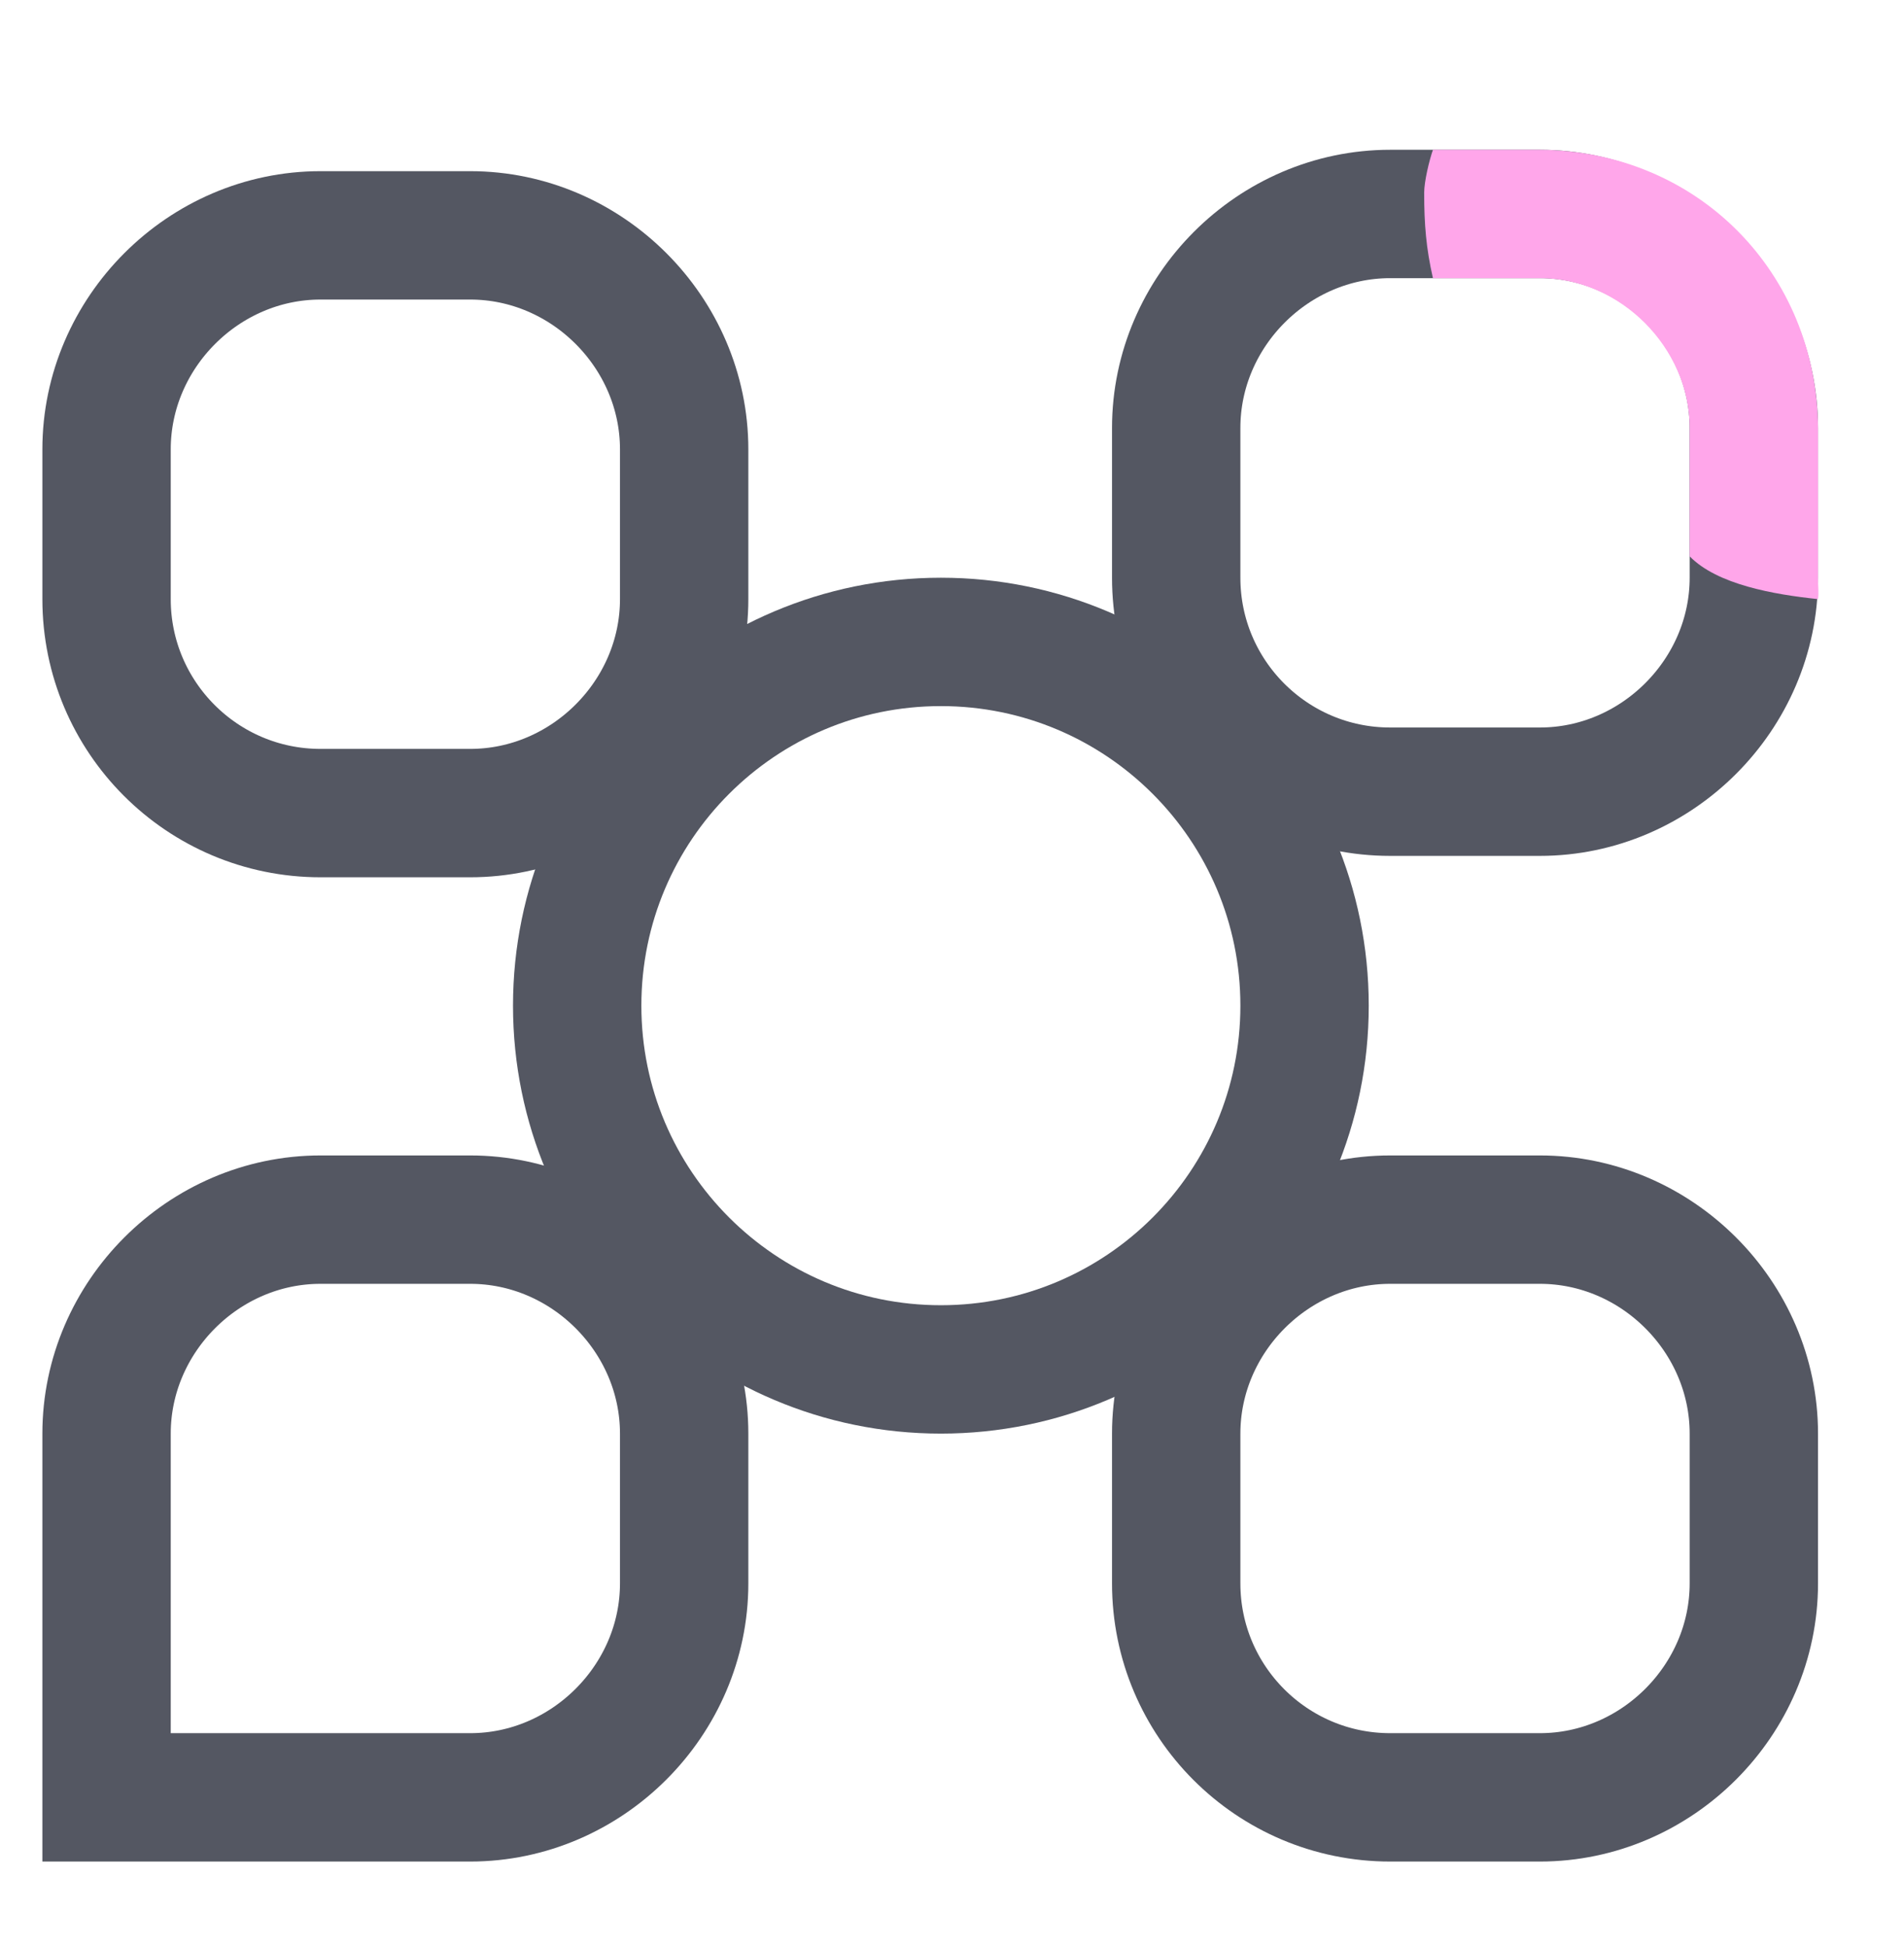<svg width="89" height="91" viewBox="0 0 89 91" fill="none" xmlns="http://www.w3.org/2000/svg">
<path d="M60.98 47C60.98 37.611 53.369 30 43.98 30C34.592 30 26.98 37.611 26.98 47C26.98 56.389 34.592 64 43.98 64C53.369 64 60.98 56.389 60.98 47Z" stroke="#545762" stroke-width="6" stroke-miterlimit="10"/>
<path d="M64.981 10H71.981C77.441 10 81.981 14.54 81.981 20V27C81.981 32.46 77.441 37 71.981 37H64.981C59.461 37 54.98 32.52 54.98 27V20C54.98 14.54 59.52 10 64.981 10Z" stroke="#545762" stroke-width="6" stroke-miterlimit="10"/>
<path d="M14.98 11H21.98C27.441 11 31.98 15.54 31.98 21V28C31.98 33.46 27.441 38 21.98 38H14.98C9.461 38 4.981 33.52 4.981 28V21C4.981 15.54 9.521 11 14.98 11Z" stroke="#545762" stroke-width="6" stroke-miterlimit="10"/>
<path d="M64.981 57H71.981C77.441 57 81.981 61.54 81.981 67V74C81.981 79.46 77.441 84 71.981 84H64.981C59.461 84 54.98 79.52 54.98 74V67C54.98 61.54 59.52 57 64.981 57Z" stroke="#545762" stroke-width="6" stroke-miterlimit="10"/>
<path d="M14.98 57H21.98C27.441 57 31.98 61.54 31.98 67V74C31.98 79.46 27.441 84 21.98 84H4.981V67C4.981 61.54 9.521 57 14.98 57Z" stroke="#545762" stroke-width="6" stroke-miterlimit="10"/>
<path d="M71.981 7C79.387 7.052 84.926 12.77 84.981 20V27C84.981 27.432 85.023 27.68 84.981 28C82.918 27.784 80.271 27.322 78.981 26V20C78.981 16.261 75.741 13 71.981 13H66.981C66.665 11.616 66.571 10.493 66.571 9.011C66.571 8.481 66.807 7.502 66.981 7H71.981Z" fill="#FFA6EA"/>
</svg>
